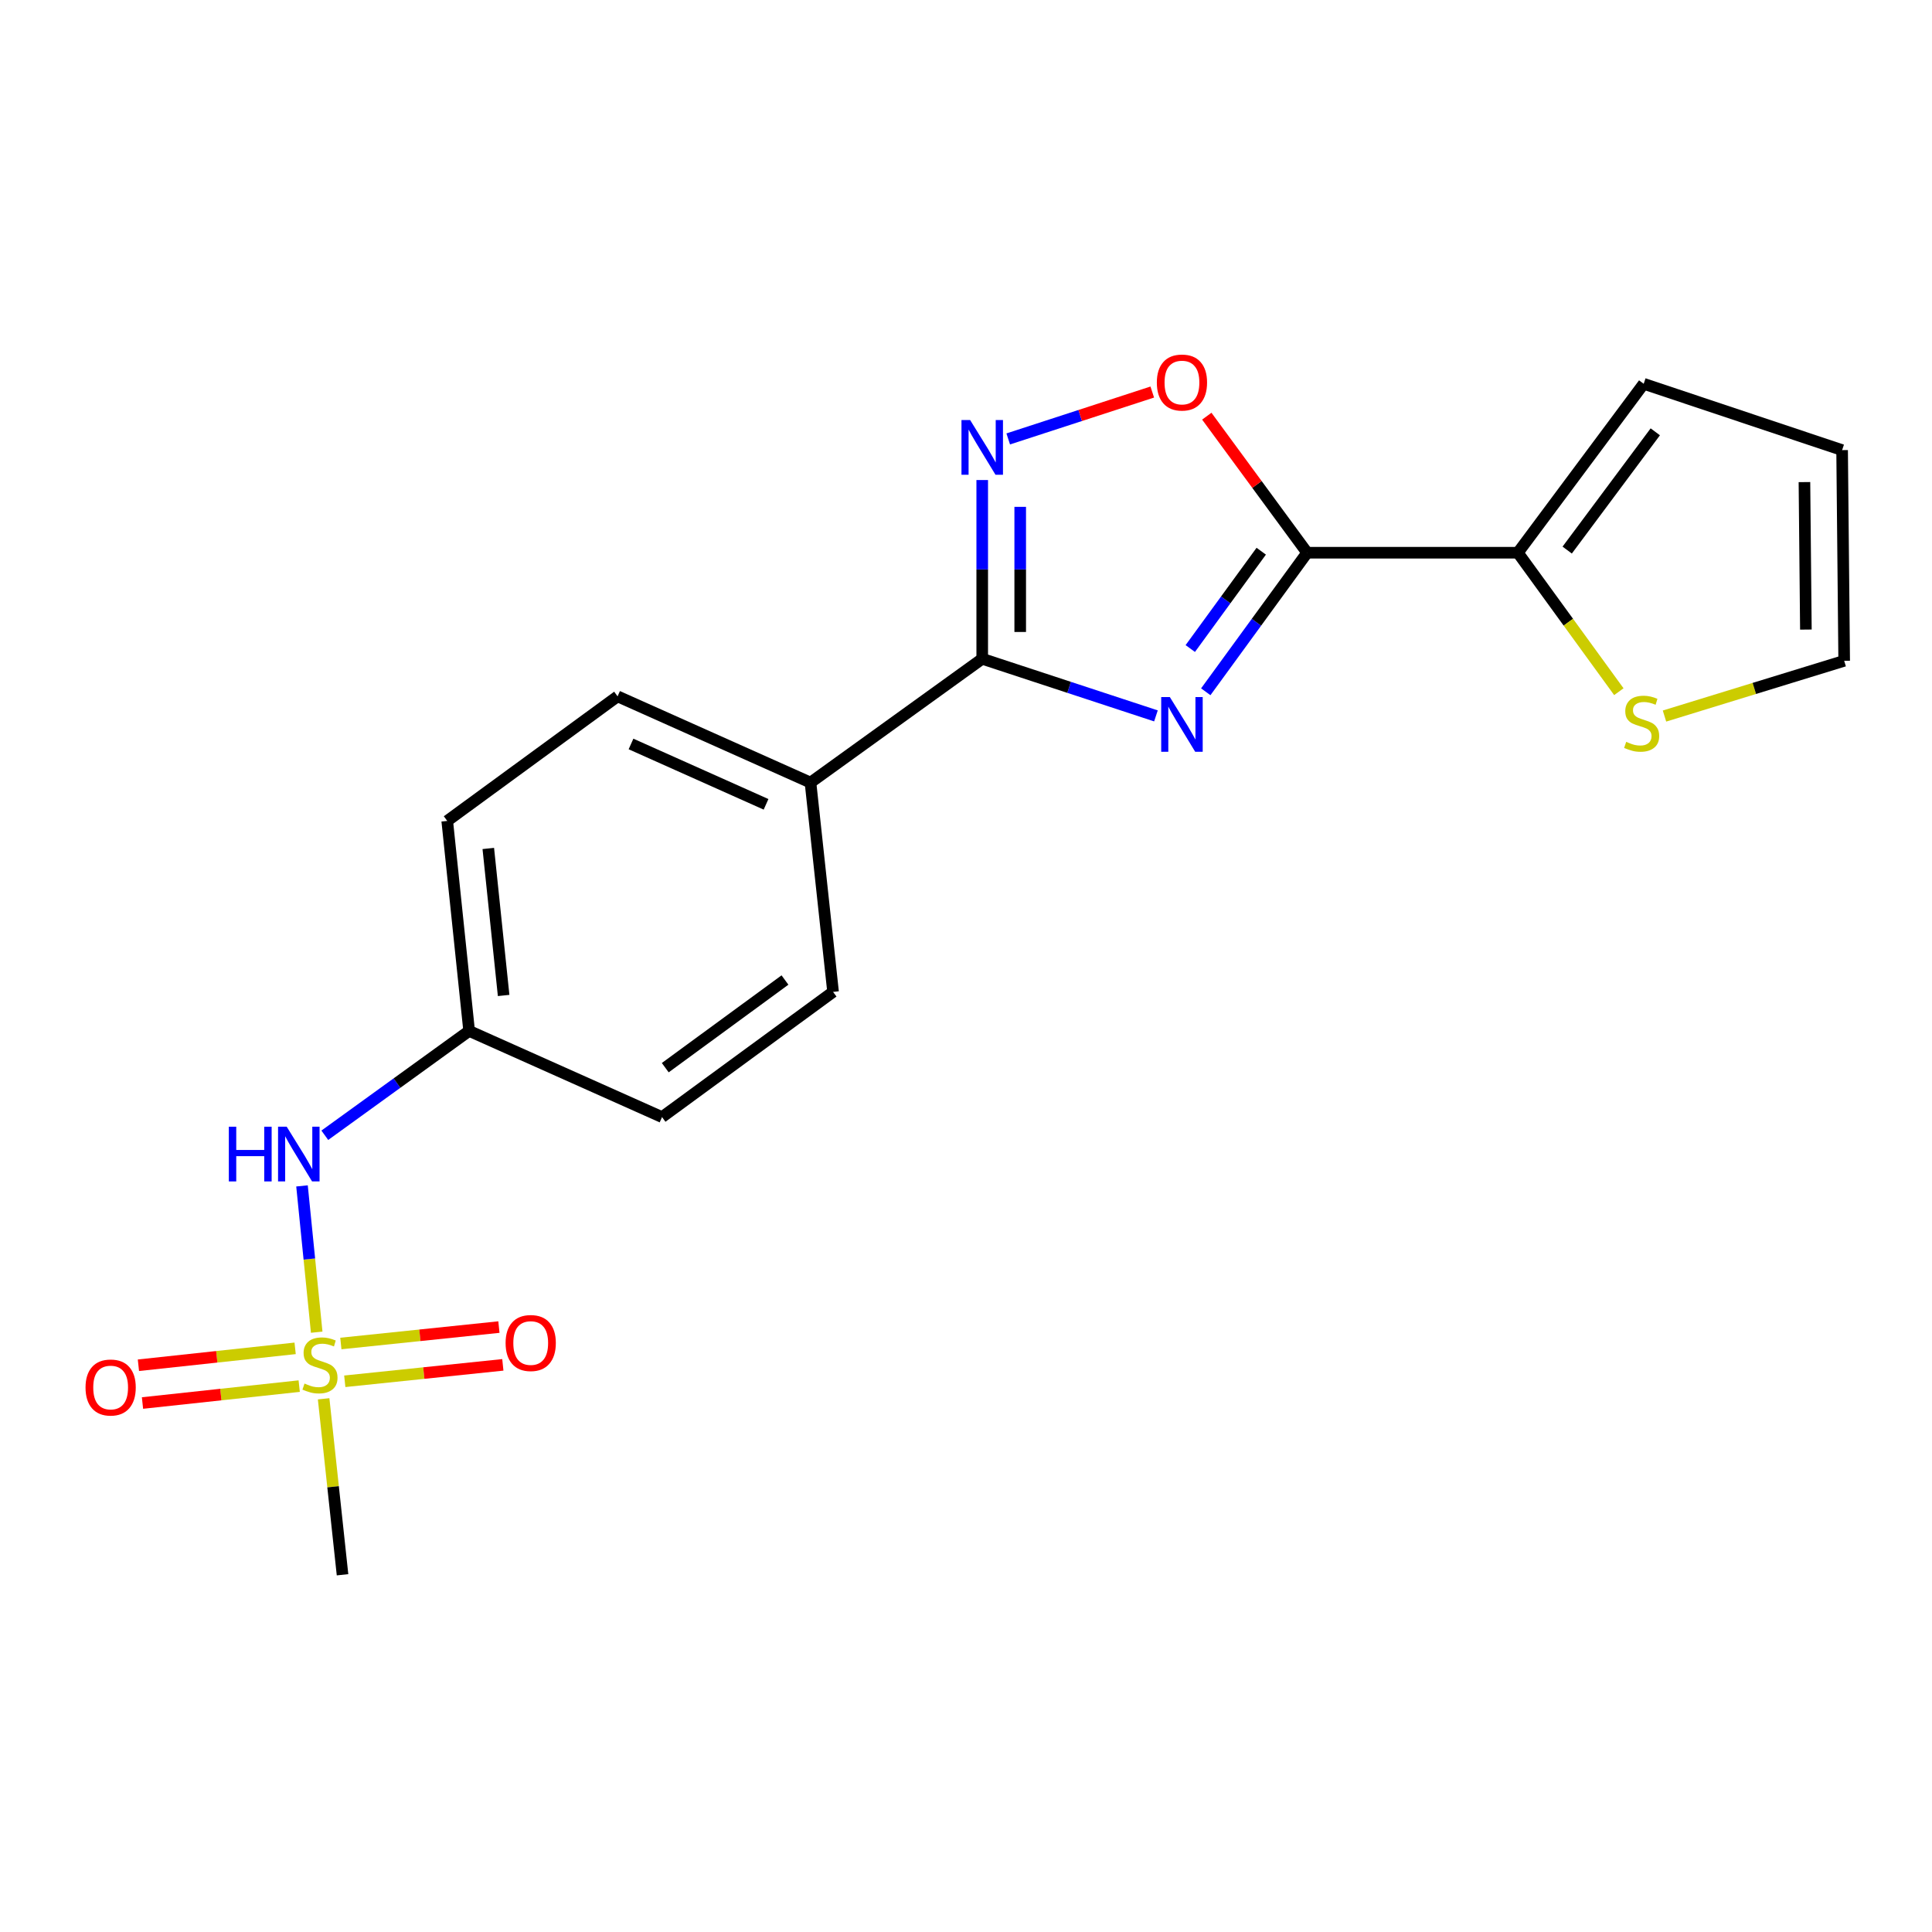 <?xml version='1.0' encoding='iso-8859-1'?>
<svg version='1.1' baseProfile='full'
              xmlns='http://www.w3.org/2000/svg'
                      xmlns:rdkit='http://www.rdkit.org/xml'
                      xmlns:xlink='http://www.w3.org/1999/xlink'
                  xml:space='preserve'
width='1000px' height='1000px' viewBox='0 0 1000 1000'>
<!-- END OF HEADER -->
<rect style='opacity:1.0;fill:#FFFFFF;stroke:none' width='1000' height='1000' x='0' y='0'> </rect>
<path class='bond-0' d='M 624.103,358.061 L 650.338,322.075' style='fill:none;fill-rule:evenodd;stroke:#0000FF;stroke-width:6px;stroke-linecap:butt;stroke-linejoin:miter;stroke-opacity:1' />
<path class='bond-0' d='M 650.338,322.075 L 676.572,286.089' style='fill:none;fill-rule:evenodd;stroke:#000000;stroke-width:6px;stroke-linecap:butt;stroke-linejoin:miter;stroke-opacity:1' />
<path class='bond-0' d='M 616.086,335.683 L 634.45,310.492' style='fill:none;fill-rule:evenodd;stroke:#0000FF;stroke-width:6px;stroke-linecap:butt;stroke-linejoin:miter;stroke-opacity:1' />
<path class='bond-0' d='M 634.45,310.492 L 652.814,285.302' style='fill:none;fill-rule:evenodd;stroke:#000000;stroke-width:6px;stroke-linecap:butt;stroke-linejoin:miter;stroke-opacity:1' />
<path class='bond-2' d='M 598.315,370.546 L 553.357,355.768' style='fill:none;fill-rule:evenodd;stroke:#0000FF;stroke-width:6px;stroke-linecap:butt;stroke-linejoin:miter;stroke-opacity:1' />
<path class='bond-2' d='M 553.357,355.768 L 508.399,340.989' style='fill:none;fill-rule:evenodd;stroke:#000000;stroke-width:6px;stroke-linecap:butt;stroke-linejoin:miter;stroke-opacity:1' />
<path class='bond-4' d='M 676.572,286.089 L 650.602,250.751' style='fill:none;fill-rule:evenodd;stroke:#000000;stroke-width:6px;stroke-linecap:butt;stroke-linejoin:miter;stroke-opacity:1' />
<path class='bond-4' d='M 650.602,250.751 L 624.633,215.412' style='fill:none;fill-rule:evenodd;stroke:#FF0000;stroke-width:6px;stroke-linecap:butt;stroke-linejoin:miter;stroke-opacity:1' />
<path class='bond-5' d='M 676.572,286.089 L 785.64,286.089' style='fill:none;fill-rule:evenodd;stroke:#000000;stroke-width:6px;stroke-linecap:butt;stroke-linejoin:miter;stroke-opacity:1' />
<path class='bond-1' d='M 163.924,689.542 L 160.121,651.682' style='fill:none;fill-rule:evenodd;stroke:#CCCC00;stroke-width:6px;stroke-linecap:butt;stroke-linejoin:miter;stroke-opacity:1' />
<path class='bond-1' d='M 160.121,651.682 L 156.317,613.822' style='fill:none;fill-rule:evenodd;stroke:#0000FF;stroke-width:6px;stroke-linecap:butt;stroke-linejoin:miter;stroke-opacity:1' />
<path class='bond-9' d='M 152.759,697.902 L 112.202,702.277' style='fill:none;fill-rule:evenodd;stroke:#CCCC00;stroke-width:6px;stroke-linecap:butt;stroke-linejoin:miter;stroke-opacity:1' />
<path class='bond-9' d='M 112.202,702.277 L 71.644,706.652' style='fill:none;fill-rule:evenodd;stroke:#FF0000;stroke-width:6px;stroke-linecap:butt;stroke-linejoin:miter;stroke-opacity:1' />
<path class='bond-9' d='M 154.868,717.45 L 114.31,721.825' style='fill:none;fill-rule:evenodd;stroke:#CCCC00;stroke-width:6px;stroke-linecap:butt;stroke-linejoin:miter;stroke-opacity:1' />
<path class='bond-9' d='M 114.31,721.825 L 73.753,726.2' style='fill:none;fill-rule:evenodd;stroke:#FF0000;stroke-width:6px;stroke-linecap:butt;stroke-linejoin:miter;stroke-opacity:1' />
<path class='bond-10' d='M 178.456,714.952 L 219.362,710.7' style='fill:none;fill-rule:evenodd;stroke:#CCCC00;stroke-width:6px;stroke-linecap:butt;stroke-linejoin:miter;stroke-opacity:1' />
<path class='bond-10' d='M 219.362,710.7 L 260.269,706.448' style='fill:none;fill-rule:evenodd;stroke:#FF0000;stroke-width:6px;stroke-linecap:butt;stroke-linejoin:miter;stroke-opacity:1' />
<path class='bond-10' d='M 176.423,695.395 L 217.33,691.143' style='fill:none;fill-rule:evenodd;stroke:#CCCC00;stroke-width:6px;stroke-linecap:butt;stroke-linejoin:miter;stroke-opacity:1' />
<path class='bond-10' d='M 217.33,691.143 L 258.236,686.891' style='fill:none;fill-rule:evenodd;stroke:#FF0000;stroke-width:6px;stroke-linecap:butt;stroke-linejoin:miter;stroke-opacity:1' />
<path class='bond-17' d='M 167.51,724.015 L 172.402,769.557' style='fill:none;fill-rule:evenodd;stroke:#CCCC00;stroke-width:6px;stroke-linecap:butt;stroke-linejoin:miter;stroke-opacity:1' />
<path class='bond-17' d='M 172.402,769.557 L 177.295,815.099' style='fill:none;fill-rule:evenodd;stroke:#000000;stroke-width:6px;stroke-linecap:butt;stroke-linejoin:miter;stroke-opacity:1' />
<path class='bond-3' d='M 508.399,340.989 L 508.399,294.728' style='fill:none;fill-rule:evenodd;stroke:#000000;stroke-width:6px;stroke-linecap:butt;stroke-linejoin:miter;stroke-opacity:1' />
<path class='bond-3' d='M 508.399,294.728 L 508.399,248.467' style='fill:none;fill-rule:evenodd;stroke:#0000FF;stroke-width:6px;stroke-linecap:butt;stroke-linejoin:miter;stroke-opacity:1' />
<path class='bond-3' d='M 528.06,327.111 L 528.06,294.728' style='fill:none;fill-rule:evenodd;stroke:#000000;stroke-width:6px;stroke-linecap:butt;stroke-linejoin:miter;stroke-opacity:1' />
<path class='bond-3' d='M 528.06,294.728 L 528.06,262.345' style='fill:none;fill-rule:evenodd;stroke:#0000FF;stroke-width:6px;stroke-linecap:butt;stroke-linejoin:miter;stroke-opacity:1' />
<path class='bond-8' d='M 508.399,340.989 L 419.506,405.064' style='fill:none;fill-rule:evenodd;stroke:#000000;stroke-width:6px;stroke-linecap:butt;stroke-linejoin:miter;stroke-opacity:1' />
<path class='bond-20' d='M 521.857,227.19 L 559.134,215.054' style='fill:none;fill-rule:evenodd;stroke:#0000FF;stroke-width:6px;stroke-linecap:butt;stroke-linejoin:miter;stroke-opacity:1' />
<path class='bond-20' d='M 559.134,215.054 L 596.412,202.919' style='fill:none;fill-rule:evenodd;stroke:#FF0000;stroke-width:6px;stroke-linecap:butt;stroke-linejoin:miter;stroke-opacity:1' />
<path class='bond-7' d='M 785.64,286.089 L 811.775,322.053' style='fill:none;fill-rule:evenodd;stroke:#000000;stroke-width:6px;stroke-linecap:butt;stroke-linejoin:miter;stroke-opacity:1' />
<path class='bond-7' d='M 811.775,322.053 L 837.911,358.017' style='fill:none;fill-rule:evenodd;stroke:#CCCC00;stroke-width:6px;stroke-linecap:butt;stroke-linejoin:miter;stroke-opacity:1' />
<path class='bond-11' d='M 785.64,286.089 L 850.775,198.649' style='fill:none;fill-rule:evenodd;stroke:#000000;stroke-width:6px;stroke-linecap:butt;stroke-linejoin:miter;stroke-opacity:1' />
<path class='bond-11' d='M 811.178,284.719 L 856.773,223.51' style='fill:none;fill-rule:evenodd;stroke:#000000;stroke-width:6px;stroke-linecap:butt;stroke-linejoin:miter;stroke-opacity:1' />
<path class='bond-6' d='M 168.122,587.613 L 205.472,560.605' style='fill:none;fill-rule:evenodd;stroke:#0000FF;stroke-width:6px;stroke-linecap:butt;stroke-linejoin:miter;stroke-opacity:1' />
<path class='bond-6' d='M 205.472,560.605 L 242.823,533.598' style='fill:none;fill-rule:evenodd;stroke:#000000;stroke-width:6px;stroke-linecap:butt;stroke-linejoin:miter;stroke-opacity:1' />
<path class='bond-12' d='M 861.537,370.627 L 908.041,356.332' style='fill:none;fill-rule:evenodd;stroke:#CCCC00;stroke-width:6px;stroke-linecap:butt;stroke-linejoin:miter;stroke-opacity:1' />
<path class='bond-12' d='M 908.041,356.332 L 954.545,342.038' style='fill:none;fill-rule:evenodd;stroke:#000000;stroke-width:6px;stroke-linecap:butt;stroke-linejoin:miter;stroke-opacity:1' />
<path class='bond-14' d='M 419.506,405.064 L 319.657,360.432' style='fill:none;fill-rule:evenodd;stroke:#000000;stroke-width:6px;stroke-linecap:butt;stroke-linejoin:miter;stroke-opacity:1' />
<path class='bond-14' d='M 396.505,416.32 L 326.61,385.077' style='fill:none;fill-rule:evenodd;stroke:#000000;stroke-width:6px;stroke-linecap:butt;stroke-linejoin:miter;stroke-opacity:1' />
<path class='bond-15' d='M 419.506,405.064 L 431.193,513.401' style='fill:none;fill-rule:evenodd;stroke:#000000;stroke-width:6px;stroke-linecap:butt;stroke-linejoin:miter;stroke-opacity:1' />
<path class='bond-13' d='M 850.775,198.649 L 953.475,232.98' style='fill:none;fill-rule:evenodd;stroke:#000000;stroke-width:6px;stroke-linecap:butt;stroke-linejoin:miter;stroke-opacity:1' />
<path class='bond-22' d='M 954.545,342.038 L 953.475,232.98' style='fill:none;fill-rule:evenodd;stroke:#000000;stroke-width:6px;stroke-linecap:butt;stroke-linejoin:miter;stroke-opacity:1' />
<path class='bond-22' d='M 934.724,325.872 L 933.975,249.532' style='fill:none;fill-rule:evenodd;stroke:#000000;stroke-width:6px;stroke-linecap:butt;stroke-linejoin:miter;stroke-opacity:1' />
<path class='bond-18' d='M 319.657,360.432 L 231.485,424.901' style='fill:none;fill-rule:evenodd;stroke:#000000;stroke-width:6px;stroke-linecap:butt;stroke-linejoin:miter;stroke-opacity:1' />
<path class='bond-19' d='M 431.193,513.401 L 342.672,578.208' style='fill:none;fill-rule:evenodd;stroke:#000000;stroke-width:6px;stroke-linecap:butt;stroke-linejoin:miter;stroke-opacity:1' />
<path class='bond-19' d='M 406.301,507.257 L 344.336,552.622' style='fill:none;fill-rule:evenodd;stroke:#000000;stroke-width:6px;stroke-linecap:butt;stroke-linejoin:miter;stroke-opacity:1' />
<path class='bond-16' d='M 242.823,533.598 L 342.672,578.208' style='fill:none;fill-rule:evenodd;stroke:#000000;stroke-width:6px;stroke-linecap:butt;stroke-linejoin:miter;stroke-opacity:1' />
<path class='bond-21' d='M 242.823,533.598 L 231.485,424.901' style='fill:none;fill-rule:evenodd;stroke:#000000;stroke-width:6px;stroke-linecap:butt;stroke-linejoin:miter;stroke-opacity:1' />
<path class='bond-21' d='M 260.678,515.253 L 252.741,439.165' style='fill:none;fill-rule:evenodd;stroke:#000000;stroke-width:6px;stroke-linecap:butt;stroke-linejoin:miter;stroke-opacity:1' />
<path  class='atom-0' d='M 605.516 360.811
L 614.796 375.811
Q 615.716 377.291, 617.196 379.971
Q 618.676 382.651, 618.756 382.811
L 618.756 360.811
L 622.516 360.811
L 622.516 389.131
L 618.636 389.131
L 608.676 372.731
Q 607.516 370.811, 606.276 368.611
Q 605.076 366.411, 604.716 365.731
L 604.716 389.131
L 601.036 389.131
L 601.036 360.811
L 605.516 360.811
' fill='#0000FF'/>
<path  class='atom-2' d='M 157.618 716.122
Q 157.938 716.242, 159.258 716.802
Q 160.578 717.362, 162.018 717.722
Q 163.498 718.042, 164.938 718.042
Q 167.618 718.042, 169.178 716.762
Q 170.738 715.442, 170.738 713.162
Q 170.738 711.602, 169.938 710.642
Q 169.178 709.682, 167.978 709.162
Q 166.778 708.642, 164.778 708.042
Q 162.258 707.282, 160.738 706.562
Q 159.258 705.842, 158.178 704.322
Q 157.138 702.802, 157.138 700.242
Q 157.138 696.682, 159.538 694.482
Q 161.978 692.282, 166.778 692.282
Q 170.058 692.282, 173.778 693.842
L 172.858 696.922
Q 169.458 695.522, 166.898 695.522
Q 164.138 695.522, 162.618 696.682
Q 161.098 697.802, 161.138 699.762
Q 161.138 701.282, 161.898 702.202
Q 162.698 703.122, 163.818 703.642
Q 164.978 704.162, 166.898 704.762
Q 169.458 705.562, 170.978 706.362
Q 172.498 707.162, 173.578 708.802
Q 174.698 710.402, 174.698 713.162
Q 174.698 717.082, 172.058 719.202
Q 169.458 721.282, 165.098 721.282
Q 162.578 721.282, 160.658 720.722
Q 158.778 720.202, 156.538 719.282
L 157.618 716.122
' fill='#CCCC00'/>
<path  class='atom-4' d='M 502.139 217.411
L 511.419 232.411
Q 512.339 233.891, 513.819 236.571
Q 515.299 239.251, 515.379 239.411
L 515.379 217.411
L 519.139 217.411
L 519.139 245.731
L 515.259 245.731
L 505.299 229.331
Q 504.139 227.411, 502.899 225.211
Q 501.699 223.011, 501.339 222.331
L 501.339 245.731
L 497.659 245.731
L 497.659 217.411
L 502.139 217.411
' fill='#0000FF'/>
<path  class='atom-5' d='M 598.776 197.997
Q 598.776 191.197, 602.136 187.397
Q 605.496 183.597, 611.776 183.597
Q 618.056 183.597, 621.416 187.397
Q 624.776 191.197, 624.776 197.997
Q 624.776 204.877, 621.376 208.797
Q 617.976 212.677, 611.776 212.677
Q 605.536 212.677, 602.136 208.797
Q 598.776 204.917, 598.776 197.997
M 611.776 209.477
Q 616.096 209.477, 618.416 206.597
Q 620.776 203.677, 620.776 197.997
Q 620.776 192.437, 618.416 189.637
Q 616.096 186.797, 611.776 186.797
Q 607.456 186.797, 605.096 189.597
Q 602.776 192.397, 602.776 197.997
Q 602.776 203.717, 605.096 206.597
Q 607.456 209.477, 611.776 209.477
' fill='#FF0000'/>
<path  class='atom-7' d='M 118.442 583.185
L 122.282 583.185
L 122.282 595.225
L 136.762 595.225
L 136.762 583.185
L 140.602 583.185
L 140.602 611.505
L 136.762 611.505
L 136.762 598.425
L 122.282 598.425
L 122.282 611.505
L 118.442 611.505
L 118.442 583.185
' fill='#0000FF'/>
<path  class='atom-7' d='M 148.402 583.185
L 157.682 598.185
Q 158.602 599.665, 160.082 602.345
Q 161.562 605.025, 161.642 605.185
L 161.642 583.185
L 165.402 583.185
L 165.402 611.505
L 161.522 611.505
L 151.562 595.105
Q 150.402 593.185, 149.162 590.985
Q 147.962 588.785, 147.602 588.105
L 147.602 611.505
L 143.922 611.505
L 143.922 583.185
L 148.402 583.185
' fill='#0000FF'/>
<path  class='atom-8' d='M 841.716 383.981
Q 842.036 384.101, 843.356 384.661
Q 844.676 385.221, 846.116 385.581
Q 847.596 385.901, 849.036 385.901
Q 851.716 385.901, 853.276 384.621
Q 854.836 383.301, 854.836 381.021
Q 854.836 379.461, 854.036 378.501
Q 853.276 377.541, 852.076 377.021
Q 850.876 376.501, 848.876 375.901
Q 846.356 375.141, 844.836 374.421
Q 843.356 373.701, 842.276 372.181
Q 841.236 370.661, 841.236 368.101
Q 841.236 364.541, 843.636 362.341
Q 846.076 360.141, 850.876 360.141
Q 854.156 360.141, 857.876 361.701
L 856.956 364.781
Q 853.556 363.381, 850.996 363.381
Q 848.236 363.381, 846.716 364.541
Q 845.196 365.661, 845.236 367.621
Q 845.236 369.141, 845.996 370.061
Q 846.796 370.981, 847.916 371.501
Q 849.076 372.021, 850.996 372.621
Q 853.556 373.421, 855.076 374.221
Q 856.596 375.021, 857.676 376.661
Q 858.796 378.261, 858.796 381.021
Q 858.796 384.941, 856.156 387.061
Q 853.556 389.141, 849.196 389.141
Q 846.676 389.141, 844.756 388.581
Q 842.876 388.061, 840.636 387.141
L 841.716 383.981
' fill='#CCCC00'/>
<path  class='atom-10' d='M 44.271 718.17
Q 44.271 711.37, 47.631 707.57
Q 50.991 703.77, 57.271 703.77
Q 63.551 703.77, 66.911 707.57
Q 70.271 711.37, 70.271 718.17
Q 70.271 725.05, 66.871 728.97
Q 63.471 732.85, 57.271 732.85
Q 51.031 732.85, 47.631 728.97
Q 44.271 725.09, 44.271 718.17
M 57.271 729.65
Q 61.591 729.65, 63.911 726.77
Q 66.271 723.85, 66.271 718.17
Q 66.271 712.61, 63.911 709.81
Q 61.591 706.97, 57.271 706.97
Q 52.951 706.97, 50.591 709.77
Q 48.271 712.57, 48.271 718.17
Q 48.271 723.89, 50.591 726.77
Q 52.951 729.65, 57.271 729.65
' fill='#FF0000'/>
<path  class='atom-11' d='M 261.697 695.144
Q 261.697 688.344, 265.057 684.544
Q 268.417 680.744, 274.697 680.744
Q 280.977 680.744, 284.337 684.544
Q 287.697 688.344, 287.697 695.144
Q 287.697 702.024, 284.297 705.944
Q 280.897 709.824, 274.697 709.824
Q 268.457 709.824, 265.057 705.944
Q 261.697 702.064, 261.697 695.144
M 274.697 706.624
Q 279.017 706.624, 281.337 703.744
Q 283.697 700.824, 283.697 695.144
Q 283.697 689.584, 281.337 686.784
Q 279.017 683.944, 274.697 683.944
Q 270.377 683.944, 268.017 686.744
Q 265.697 689.544, 265.697 695.144
Q 265.697 700.864, 268.017 703.744
Q 270.377 706.624, 274.697 706.624
' fill='#FF0000'/>
</svg>
